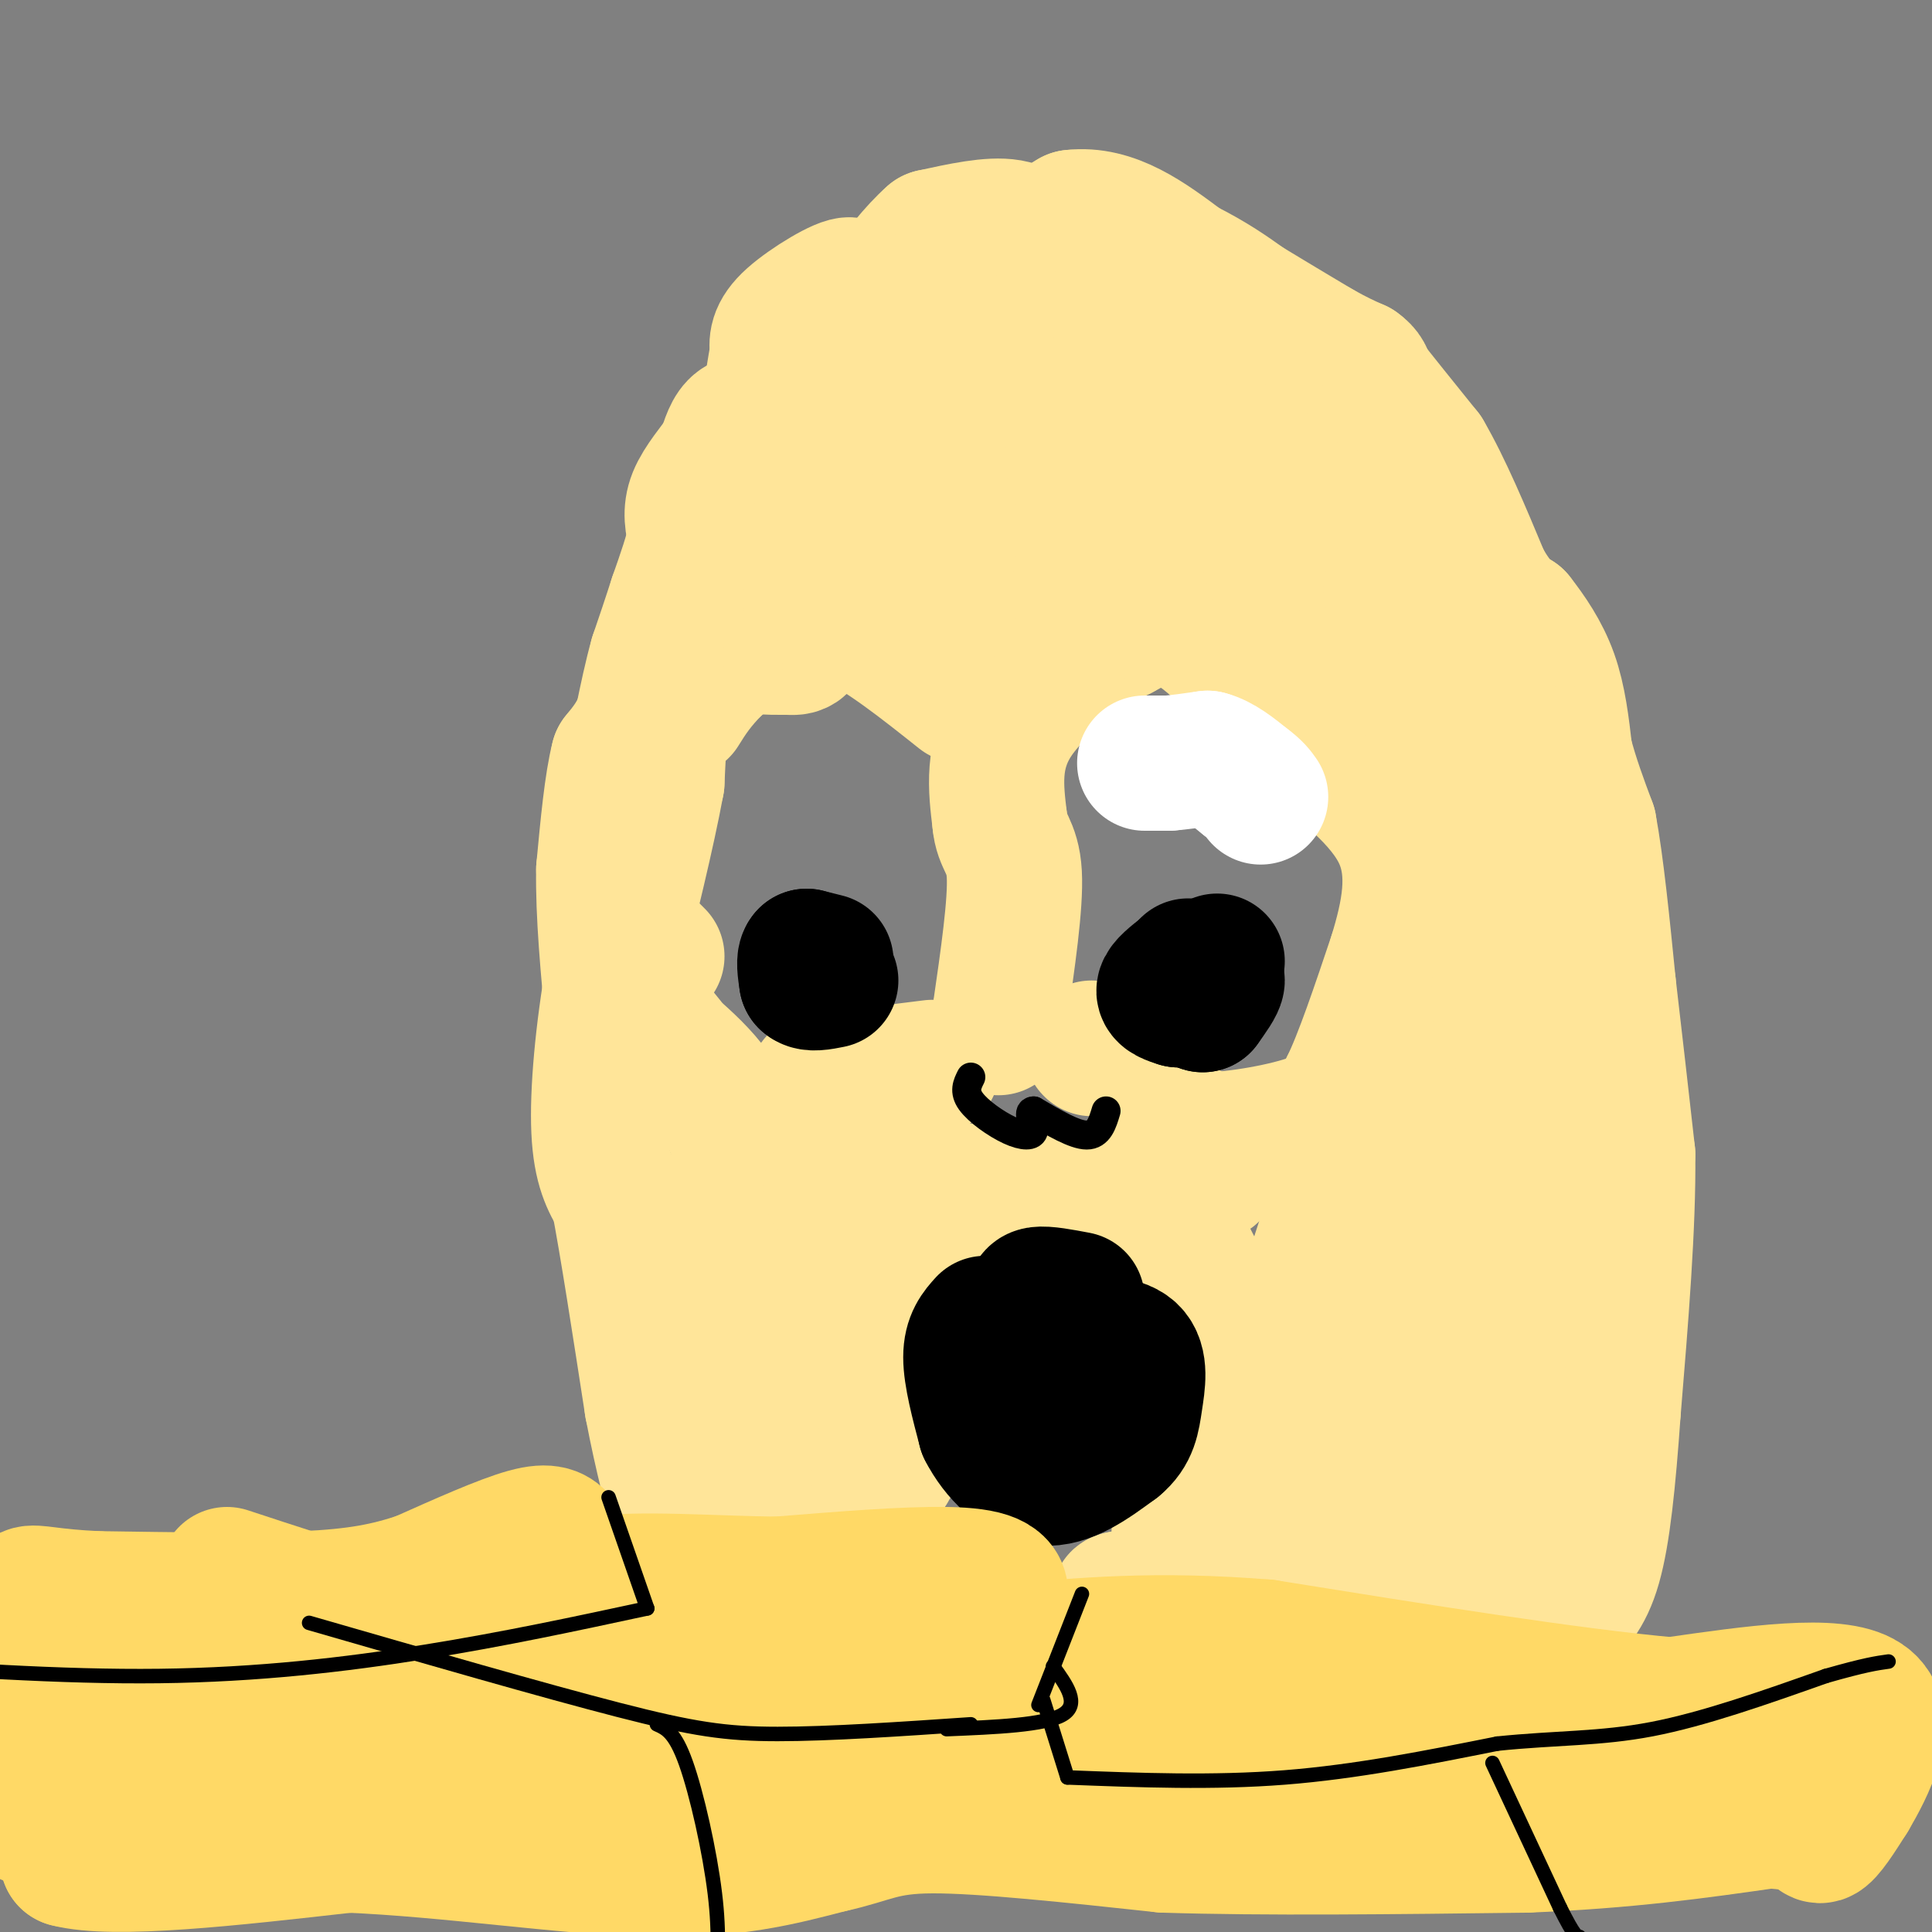 <svg viewBox='0 0 400 400' version='1.1' xmlns='http://www.w3.org/2000/svg' xmlns:xlink='http://www.w3.org/1999/xlink'><rect x="0" y="0" width="400" height="400" fill="#808080" stroke="none"/><g fill='none' stroke='#ffe599' stroke-width='28' stroke-linecap='round' stroke-linejoin='round'><path d='M216,53c-1.583,-2.667 -3.167,-5.333 -7,-6c-3.833,-0.667 -9.917,0.667 -16,2'/><path d='M193,49c-6.667,5.833 -15.333,19.417 -24,33'/><path d='M169,82c-5.345,6.976 -6.708,7.917 -7,10c-0.292,2.083 0.488,5.310 2,2c1.512,-3.310 3.756,-13.155 6,-23'/><path d='M170,71c2.964,-6.607 7.375,-11.625 6,-12c-1.375,-0.375 -8.536,3.893 -12,7c-3.464,3.107 -3.232,5.054 -3,7'/><path d='M161,73c-1.202,6.333 -2.708,18.667 -5,25c-2.292,6.333 -5.369,6.667 -7,9c-1.631,2.333 -1.815,6.667 -2,11'/><path d='M147,118c-1.956,4.556 -5.844,10.444 -8,18c-2.156,7.556 -2.578,16.778 -3,26'/><path d='M136,162c-2.000,10.833 -5.500,24.917 -9,39'/><path d='M127,201c-2.244,12.778 -3.356,25.222 -3,33c0.356,7.778 2.178,10.889 4,14'/><path d='M128,248c1.833,9.500 4.417,26.250 7,43'/><path d='M135,291c2.167,11.333 4.083,18.167 6,25'/><path d='M141,316c7.833,2.500 24.417,-3.750 41,-10'/><path d='M182,306c6.167,-4.000 1.083,-9.000 -4,-14'/><path d='M178,292c-0.817,-4.941 -0.858,-10.293 -2,-13c-1.142,-2.707 -3.384,-2.767 -6,-3c-2.616,-0.233 -5.604,-0.638 -8,2c-2.396,2.638 -4.198,8.319 -6,14'/><path d='M156,292c-1.111,5.244 -0.889,11.356 -1,3c-0.111,-8.356 -0.556,-31.178 -1,-54'/><path d='M154,241c-2.667,-13.000 -8.833,-18.500 -15,-24'/><path d='M139,217c-3.000,-4.333 -3.000,-3.167 -3,-2'/><path d='M195,61c0.000,0.000 27.000,-16.000 27,-16'/><path d='M222,45c8.333,-1.000 15.667,4.500 23,10'/><path d='M245,55c6.000,3.000 9.500,5.500 13,8'/><path d='M258,63c4.667,2.833 9.833,5.917 15,9'/><path d='M273,72c3.833,2.167 5.917,3.083 8,4'/><path d='M281,76c1.667,1.167 1.833,2.083 2,3'/><path d='M283,79c2.333,3.000 7.167,9.000 12,15'/><path d='M295,94c4.000,6.833 8.000,16.417 12,26'/><path d='M307,120c3.167,5.667 5.083,6.833 7,8'/><path d='M314,128c2.511,3.200 5.289,7.200 7,12c1.711,4.800 2.356,10.400 3,16'/><path d='M324,156c1.333,5.167 3.167,10.083 5,15'/><path d='M329,171c1.500,8.000 2.750,20.500 4,33'/><path d='M333,204c1.333,11.333 2.667,23.167 4,35'/><path d='M337,239c0.167,14.667 -1.417,33.833 -3,53'/><path d='M334,292c-1.044,14.867 -2.156,25.533 -4,32c-1.844,6.467 -4.422,8.733 -7,11'/><path d='M323,335c-5.667,1.833 -16.333,0.917 -27,0'/><path d='M296,335c-10.500,-1.167 -23.250,-4.083 -36,-7'/><path d='M260,328c-10.667,-0.667 -19.333,1.167 -28,3'/><path d='M232,331c-2.089,0.375 6.687,-0.188 10,-4c3.313,-3.812 1.161,-10.872 3,-15c1.839,-4.128 7.668,-5.322 11,-8c3.332,-2.678 4.166,-6.839 5,-11'/><path d='M261,293c-1.667,-7.333 -8.333,-20.167 -15,-33'/><path d='M246,260c-9.000,-5.833 -24.000,-3.917 -39,-2'/><path d='M207,258c-12.644,5.244 -24.756,19.356 -30,23c-5.244,3.644 -3.622,-3.178 -2,-10'/><path d='M175,271c2.222,-7.111 8.778,-19.889 9,-25c0.222,-5.111 -5.889,-2.556 -12,0'/><path d='M172,246c5.833,0.167 26.417,0.583 47,1'/><path d='M219,247c13.667,-0.378 24.333,-1.822 29,-3c4.667,-1.178 3.333,-2.089 2,-3'/><path d='M250,241c0.452,-1.667 0.583,-4.333 -2,-6c-2.583,-1.667 -7.881,-2.333 -8,-2c-0.119,0.333 4.940,1.667 10,3'/><path d='M250,236c6.133,-0.111 16.467,-1.889 22,-4c5.533,-2.111 6.267,-4.556 7,-7'/><path d='M279,225c2.833,-5.667 6.417,-16.333 10,-27'/><path d='M289,198c2.711,-8.822 4.489,-17.378 1,-25c-3.489,-7.622 -12.244,-14.311 -21,-21'/><path d='M269,152c-7.489,-8.200 -15.711,-18.200 -22,-22c-6.289,-3.800 -10.644,-1.400 -15,1'/><path d='M232,131c-7.089,3.222 -17.311,10.778 -22,18c-4.689,7.222 -3.844,14.111 -3,21'/><path d='M207,170c0.333,4.422 2.667,4.978 3,11c0.333,6.022 -1.333,17.511 -3,29'/><path d='M207,210c-0.500,4.833 -0.250,2.417 0,0'/><path d='M199,144c-8.022,-6.378 -16.044,-12.756 -23,-16c-6.956,-3.244 -12.844,-3.356 -16,-2c-3.156,1.356 -3.578,4.178 -4,7'/><path d='M156,133c0.750,1.268 4.624,0.938 7,1c2.376,0.062 3.255,0.517 5,-6c1.745,-6.517 4.356,-20.005 9,-29c4.644,-8.995 11.322,-13.498 18,-18'/><path d='M195,81c4.756,-5.022 7.644,-8.578 13,-10c5.356,-1.422 13.178,-0.711 21,0'/><path d='M193,221c0.000,0.000 -24.000,3.000 -24,3'/><path d='M226,217c0.000,0.000 0.100,0.100 0.1,0.1'/><path d='M204,122c-2.607,0.518 -5.214,1.036 -8,0c-2.786,-1.036 -5.750,-3.625 -6,-8c-0.250,-4.375 2.214,-10.536 10,-14c7.786,-3.464 20.893,-4.232 34,-5'/><path d='M234,95c13.116,-0.684 28.907,0.105 29,-5c0.093,-5.105 -15.514,-16.105 -23,-20c-7.486,-3.895 -6.853,-0.684 -8,3c-1.147,3.684 -4.073,7.842 -7,12'/><path d='M225,85c-2.375,4.255 -4.812,8.893 -1,16c3.812,7.107 13.872,16.683 18,17c4.128,0.317 2.322,-8.624 0,-13c-2.322,-4.376 -5.161,-4.188 -8,-4'/><path d='M234,101c-2.464,-1.179 -4.625,-2.125 -7,4c-2.375,6.125 -4.964,19.321 -2,22c2.964,2.679 11.482,-5.161 20,-13'/><path d='M245,114c4.242,-2.097 4.848,-0.841 8,-3c3.152,-2.159 8.848,-7.735 10,-11c1.152,-3.265 -2.242,-4.219 -2,-3c0.242,1.219 4.121,4.609 8,8'/><path d='M269,105c3.161,4.393 7.065,11.375 8,15c0.935,3.625 -1.097,3.891 -3,5c-1.903,1.109 -3.675,3.060 -7,-5c-3.325,-8.060 -8.203,-26.132 -9,-27c-0.797,-0.868 2.487,15.466 6,26c3.513,10.534 7.257,15.267 11,20'/><path d='M275,139c3.517,3.933 6.809,3.766 11,11c4.191,7.234 9.282,21.871 10,27c0.718,5.129 -2.938,0.751 -5,-10c-2.062,-10.751 -2.531,-27.876 -3,-45'/><path d='M288,122c7.311,20.822 27.089,95.378 34,121c6.911,25.622 0.956,2.311 -5,-21'/><path d='M317,222c-1.976,-13.345 -4.417,-36.208 -6,-24c-1.583,12.208 -2.310,59.488 -1,84c1.310,24.512 4.655,26.256 8,28'/><path d='M318,310c0.163,6.485 -3.431,8.697 -8,9c-4.569,0.303 -10.115,-1.303 -15,-2c-4.885,-0.697 -9.110,-0.485 -11,-7c-1.890,-6.515 -1.445,-19.758 -1,-33'/><path d='M283,277c-1.228,-7.409 -3.799,-9.430 -2,-22c1.799,-12.570 7.967,-35.689 6,-33c-1.967,2.689 -12.068,31.185 -17,48c-4.932,16.815 -4.695,21.947 -4,27c0.695,5.053 1.847,10.026 3,15'/><path d='M269,312c1.897,6.455 5.139,15.093 5,8c-0.139,-7.093 -3.659,-29.917 -4,-42c-0.341,-12.083 2.496,-13.424 6,-16c3.504,-2.576 7.674,-6.386 11,-9c3.326,-2.614 5.807,-4.033 7,-1c1.193,3.033 1.096,10.516 1,18'/><path d='M295,270c-3.690,16.393 -13.417,48.375 -18,61c-4.583,12.625 -4.024,5.893 -5,2c-0.976,-3.893 -3.488,-4.946 -6,-6'/></g>
<g fill='none' stroke='#000000' stroke-width='6' stroke-linecap='round' stroke-linejoin='round'><path d='M229,230c-0.750,2.500 -1.500,5.000 -4,5c-2.500,0.000 -6.750,-2.500 -11,-5'/><path d='M214,230c-1.526,0.053 0.158,2.684 0,4c-0.158,1.316 -2.158,1.316 -5,0c-2.842,-1.316 -6.526,-3.947 -8,-6c-1.474,-2.053 -0.737,-3.526 0,-5'/></g>
<g fill='none' stroke='#000000' stroke-width='28' stroke-linecap='round' stroke-linejoin='round'><path d='M204,274c-1.500,1.667 -3.000,3.333 -3,7c0.000,3.667 1.500,9.333 3,15'/><path d='M204,296c2.467,4.867 7.133,9.533 12,10c4.867,0.467 9.933,-3.267 15,-7'/><path d='M231,299c3.131,-2.548 3.458,-5.417 4,-9c0.542,-3.583 1.298,-7.881 -1,-10c-2.298,-2.119 -7.649,-2.060 -13,-2'/><path d='M221,278c-2.774,-0.766 -3.207,-1.679 -3,0c0.207,1.679 1.056,5.952 0,6c-1.056,0.048 -4.016,-4.129 -5,-7c-0.984,-2.871 0.008,-4.435 1,-6'/><path d='M214,271c0.022,-1.644 -0.422,-2.756 1,-3c1.422,-0.244 4.711,0.378 8,1'/><path d='M246,200c0.000,0.000 0.100,0.100 0.1,0.1'/><path d='M245,201c-1.917,1.500 -3.833,3.000 -4,4c-0.167,1.000 1.417,1.500 3,2'/><path d='M244,207c1.167,-0.167 2.583,-1.583 4,-3'/><path d='M249,203c1.500,-0.417 3.000,-0.833 3,0c0.000,0.833 -1.500,2.917 -3,5'/><path d='M249,208c0.000,-0.667 1.500,-4.833 3,-9'/><path d='M171,199c0.000,0.000 -4.000,-1.000 -4,-1'/><path d='M167,198c-0.667,0.667 -0.333,2.833 0,5'/><path d='M167,203c0.833,0.833 2.917,0.417 5,0'/></g>
<g fill='none' stroke='#ffe599' stroke-width='28' stroke-linecap='round' stroke-linejoin='round'><path d='M163,125c0.000,0.000 -15.000,13.000 -15,13'/><path d='M148,138c-3.667,3.667 -5.333,6.333 -7,9'/><path d='M134,196c0.000,0.000 2.000,2.000 2,2'/></g>
<g fill='none' stroke='#ffffff' stroke-width='28' stroke-linecap='round' stroke-linejoin='round'><path d='M237,158c0.000,0.000 5.000,0.000 5,0'/><path d='M242,158c2.167,-0.167 5.083,-0.583 8,-1'/><path d='M250,157c2.667,0.667 5.333,2.833 8,5'/><path d='M258,162c1.833,1.333 2.417,2.167 3,3'/></g>
<g fill='none' stroke='#ffd966' stroke-width='28' stroke-linecap='round' stroke-linejoin='round'><path d='M116,319c-1.083,-1.167 -2.167,-2.333 -7,-1c-4.833,1.333 -13.417,5.167 -22,9'/><path d='M87,327c-6.844,2.289 -12.956,3.511 -24,4c-11.044,0.489 -27.022,0.244 -43,0'/><path d='M20,331c-9.800,-0.444 -12.800,-1.556 -14,-1c-1.200,0.556 -0.600,2.778 0,5'/><path d='M6,335c2.044,7.089 7.156,22.311 9,32c1.844,9.689 0.422,13.844 -1,18'/><path d='M14,385c9.500,2.500 33.750,-0.250 58,-3'/><path d='M72,382c21.111,0.867 44.889,4.533 62,5c17.111,0.467 27.556,-2.267 38,-5'/><path d='M172,382c8.444,-1.844 10.556,-3.956 21,-4c10.444,-0.044 29.222,1.978 48,4'/><path d='M241,382c20.500,0.667 47.750,0.333 75,0'/><path d='M316,382c20.833,-0.833 35.417,-2.917 50,-5'/><path d='M366,377c9.956,0.244 9.844,3.356 11,3c1.156,-0.356 3.578,-4.178 6,-8'/><path d='M383,372c3.378,-5.733 8.822,-16.067 3,-20c-5.822,-3.933 -22.911,-1.467 -40,1'/><path d='M346,353c-20.667,-1.833 -52.333,-6.917 -84,-12'/><path d='M262,341c-22.833,-1.833 -37.917,-0.417 -53,1'/><path d='M209,342c-8.417,-2.012 -2.958,-7.542 -2,-11c0.958,-3.458 -2.583,-4.845 -11,-5c-8.417,-0.155 -21.708,0.923 -35,2'/><path d='M161,328c-13.258,-0.115 -28.904,-1.402 -38,0c-9.096,1.402 -11.641,5.493 -15,8c-3.359,2.507 -7.531,3.431 -20,3c-12.469,-0.431 -33.234,-2.215 -54,-4'/><path d='M34,335c-15.333,1.500 -26.667,7.250 -38,13'/><path d='M1,352c23.825,-2.054 47.649,-4.108 62,-3c14.351,1.108 19.228,5.380 23,8c3.772,2.620 6.439,3.590 24,3c17.561,-0.590 50.018,-2.740 50,-3c-0.018,-0.260 -32.509,1.370 -65,3'/><path d='M95,360c-30.665,4.438 -74.827,14.032 -86,16c-11.173,1.968 10.644,-3.689 30,-5c19.356,-1.311 36.250,1.724 60,0c23.750,-1.724 54.357,-8.207 76,-11c21.643,-2.793 34.321,-1.897 47,-1'/><path d='M222,359c18.600,1.800 41.600,6.800 61,9c19.400,2.200 35.200,1.600 51,1'/><path d='M334,369c-18.107,-2.345 -88.875,-8.708 -127,-15c-38.125,-6.292 -43.607,-12.512 -50,-15c-6.393,-2.488 -13.696,-1.244 -21,0'/><path d='M136,339c-8.378,1.111 -18.822,3.889 -34,2c-15.178,-1.889 -35.089,-8.444 -55,-15'/></g>
<g fill='none' stroke='#ffe599' stroke-width='28' stroke-linecap='round' stroke-linejoin='round'><path d='M159,88c-2.250,-0.500 -4.500,-1.000 -6,0c-1.500,1.000 -2.250,3.500 -3,6'/><path d='M150,94c-1.800,2.578 -4.800,6.022 -6,9c-1.200,2.978 -0.600,5.489 0,8'/><path d='M144,111c-0.667,3.500 -2.333,8.250 -4,13'/><path d='M140,124c-1.333,4.167 -2.667,8.083 -4,12'/><path d='M136,136c-1.167,4.167 -2.083,8.583 -3,13'/><path d='M133,149c-1.333,3.500 -3.167,5.750 -5,8'/><path d='M128,157c-1.333,5.167 -2.167,14.083 -3,23'/><path d='M125,180c-0.167,9.167 0.917,20.583 2,32'/><path d='M299,125c0.000,0.000 4.000,0.000 4,0'/></g>
<g fill='none' stroke='#000000' stroke-width='3' stroke-linecap='round' stroke-linejoin='round'><path d='M126,310c0.000,0.000 8.000,23.000 8,23'/><path d='M134,333c-14.778,3.178 -29.556,6.356 -46,9c-16.444,2.644 -34.556,4.756 -55,5c-20.444,0.244 -43.222,-1.378 -66,-3'/><path d='M224,330c0.000,0.000 -9.000,23.000 -9,23'/><path d='M201,357c-14.644,1.000 -29.289,2.000 -40,2c-10.711,0.000 -17.489,-1.000 -33,-5c-15.511,-4.000 -39.756,-11.000 -64,-18'/><path d='M196,358c10.167,-0.417 20.333,-0.833 24,-3c3.667,-2.167 0.833,-6.083 -2,-10'/><path d='M136,357c1.867,0.822 3.733,1.644 6,8c2.267,6.356 4.933,18.244 6,27c1.067,8.756 0.533,14.378 0,20'/><path d='M216,352c0.000,0.000 5.000,16.000 5,16'/><path d='M221,368c15.083,0.583 30.167,1.167 45,0c14.833,-1.167 29.417,-4.083 44,-7'/><path d='M310,361c12.356,-1.267 21.244,-0.933 32,-3c10.756,-2.067 23.378,-6.533 36,-11'/><path d='M378,347c8.167,-2.333 10.583,-2.667 13,-3'/><path d='M309,365c0.000,0.000 14.000,30.000 14,30'/><path d='M323,395c3.000,6.000 3.500,6.000 4,6'/></g>
</svg>